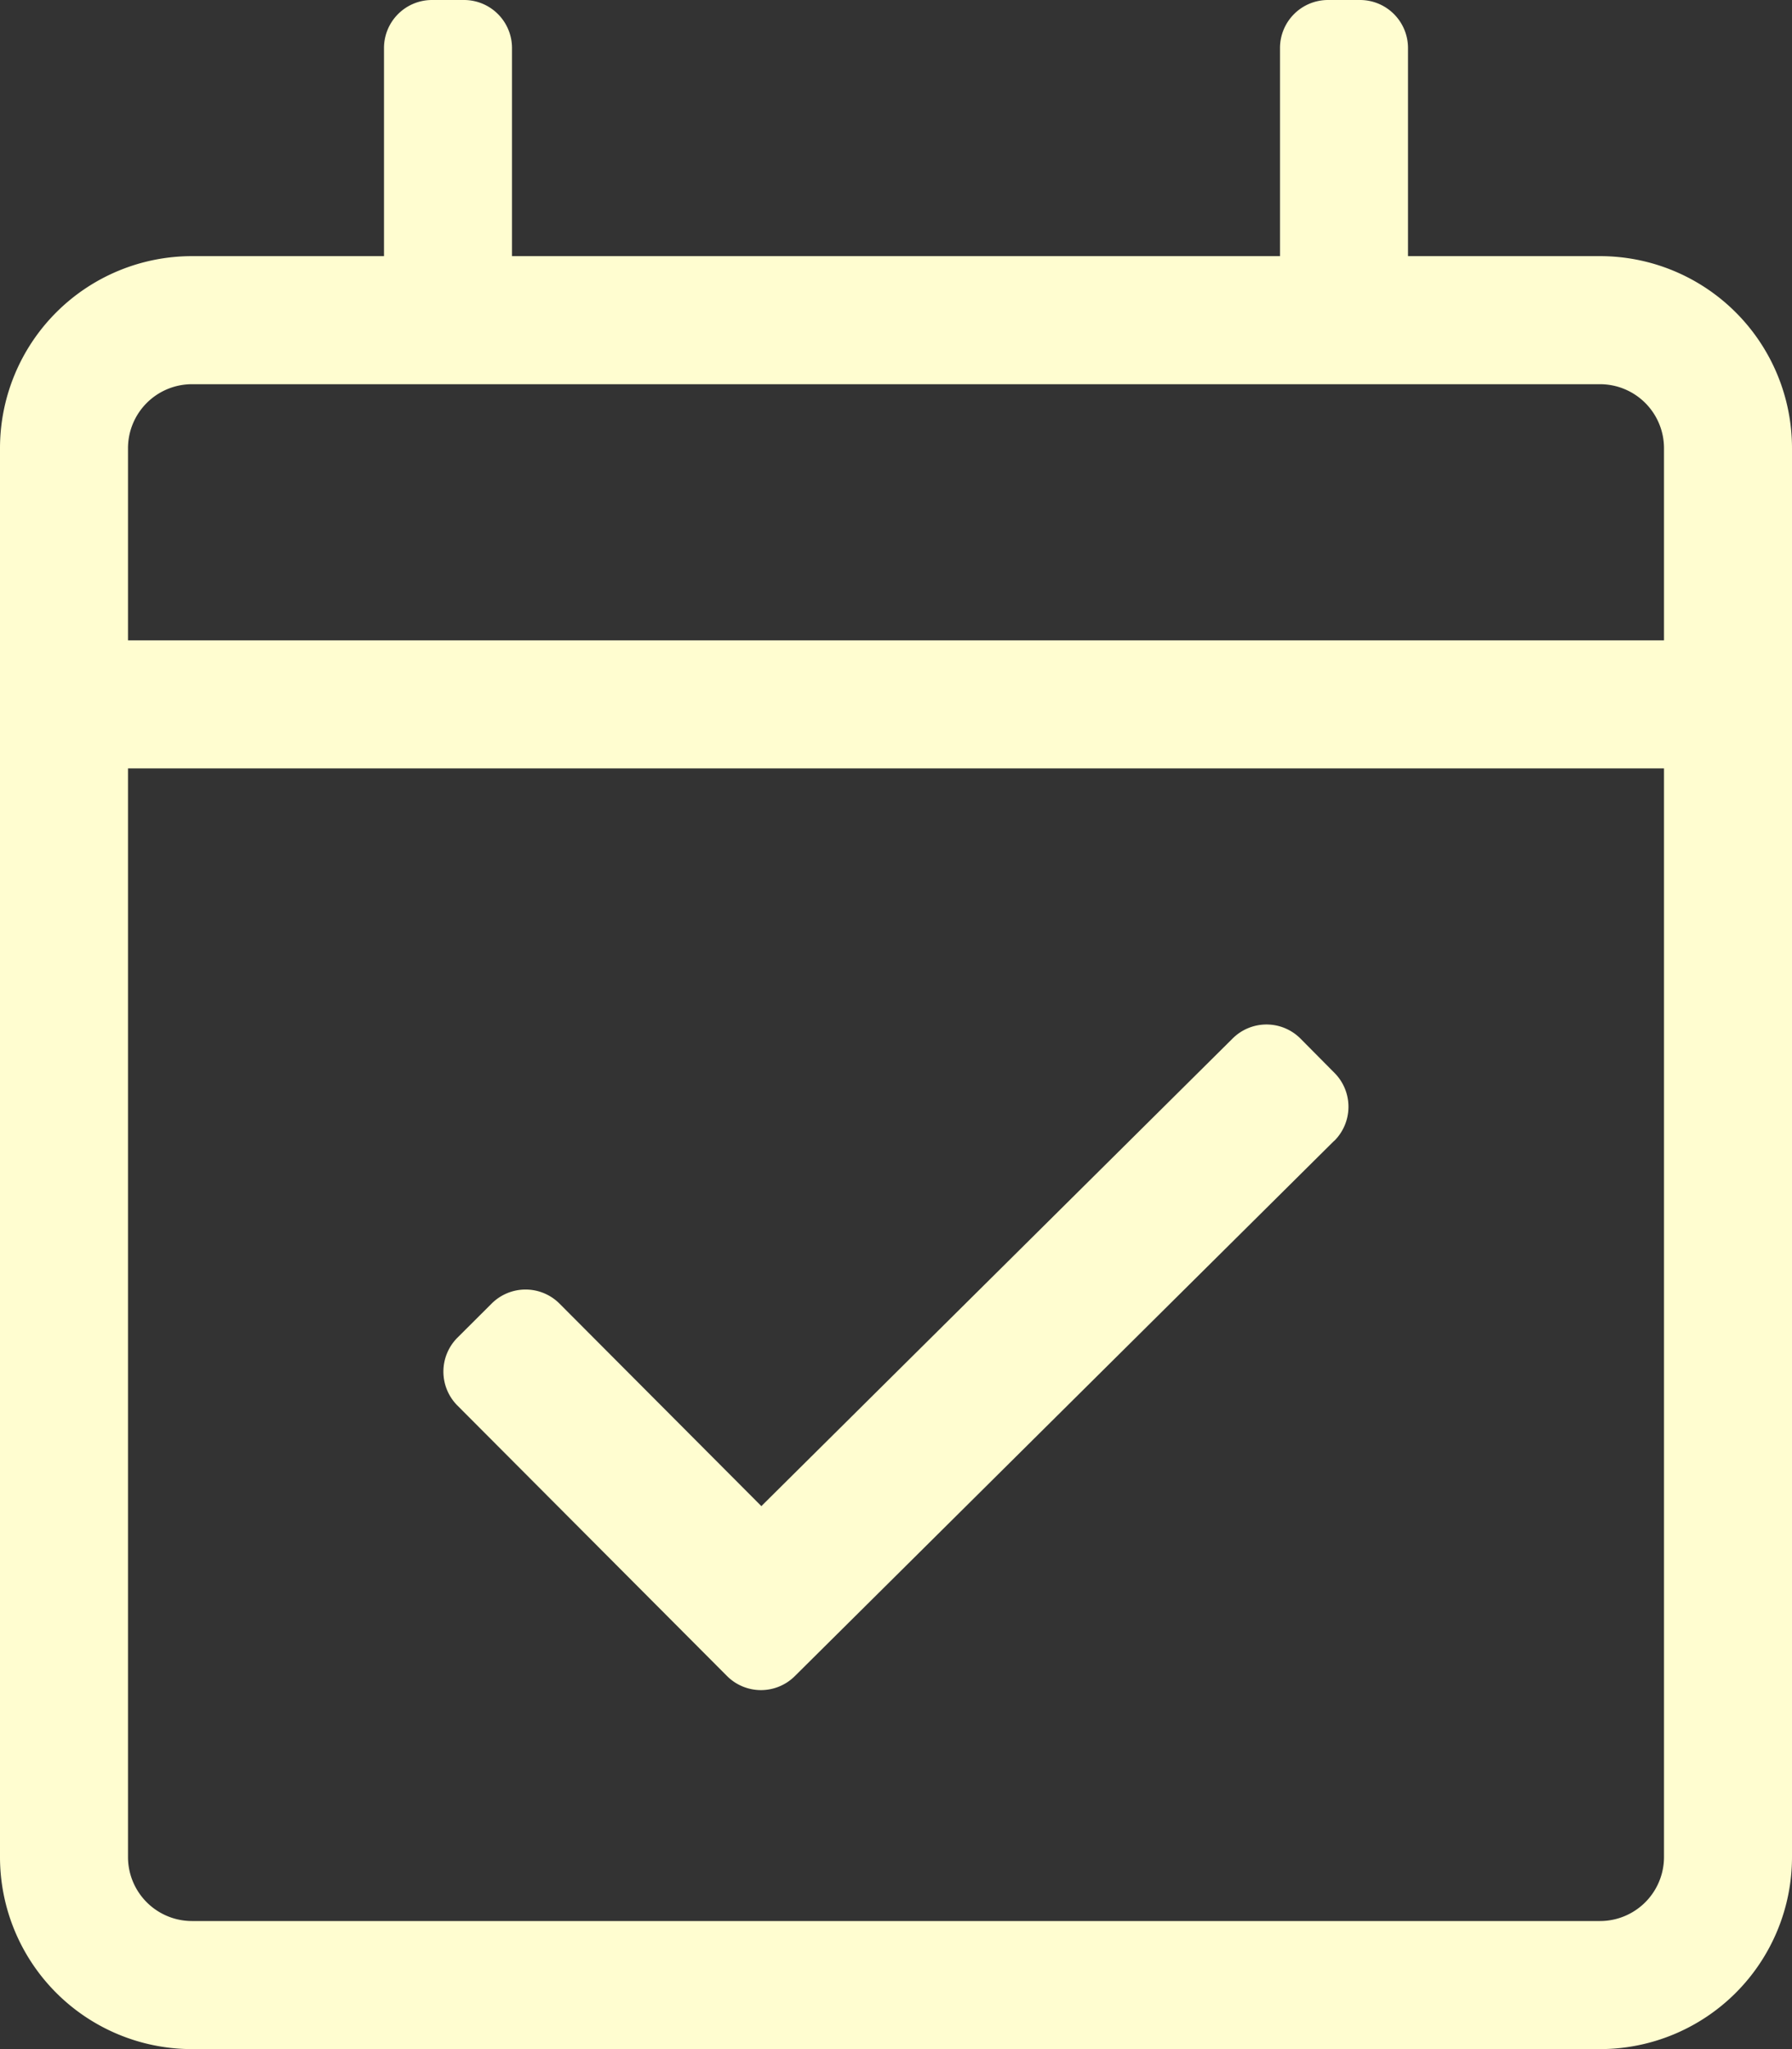 <svg id="Layer_1" data-name="Layer 1" xmlns="http://www.w3.org/2000/svg" viewBox="0 0 448 512"><rect x="0" y="0" width="448" height="512" fill="#333333" stroke="none"/><defs><style>.cls-1{fill:#fffdd0;}</style></defs><title>table</title><path class="cls-1" d="M400,64H352V12A12,12,0,0,0,340,0h-8a12,12,0,0,0-12,12V64H128V12A12,12,0,0,0,116,0h-8A12,12,0,0,0,96,12V64H48A48,48,0,0,0,0,112V464a48,48,0,0,0,48,48H400a48,48,0,0,0,48-48V112A48,48,0,0,0,400,64ZM48,96H400a16,16,0,0,1,16,16v48H32V112A16,16,0,0,1,48,96ZM400,480H48a16,16,0,0,1-16-16V192H416V464A16,16,0,0,1,400,480ZM333.53,285.06,198.74,418.77a12,12,0,0,1-17,0l-67.36-67.55a12,12,0,0,1,0-17l8.51-8.48a12,12,0,0,1,17,0l50.45,50.59L308.16,259.48a12,12,0,0,1,17,.07l8.46,8.53a12,12,0,0,1-.07,17Z"/></svg>
